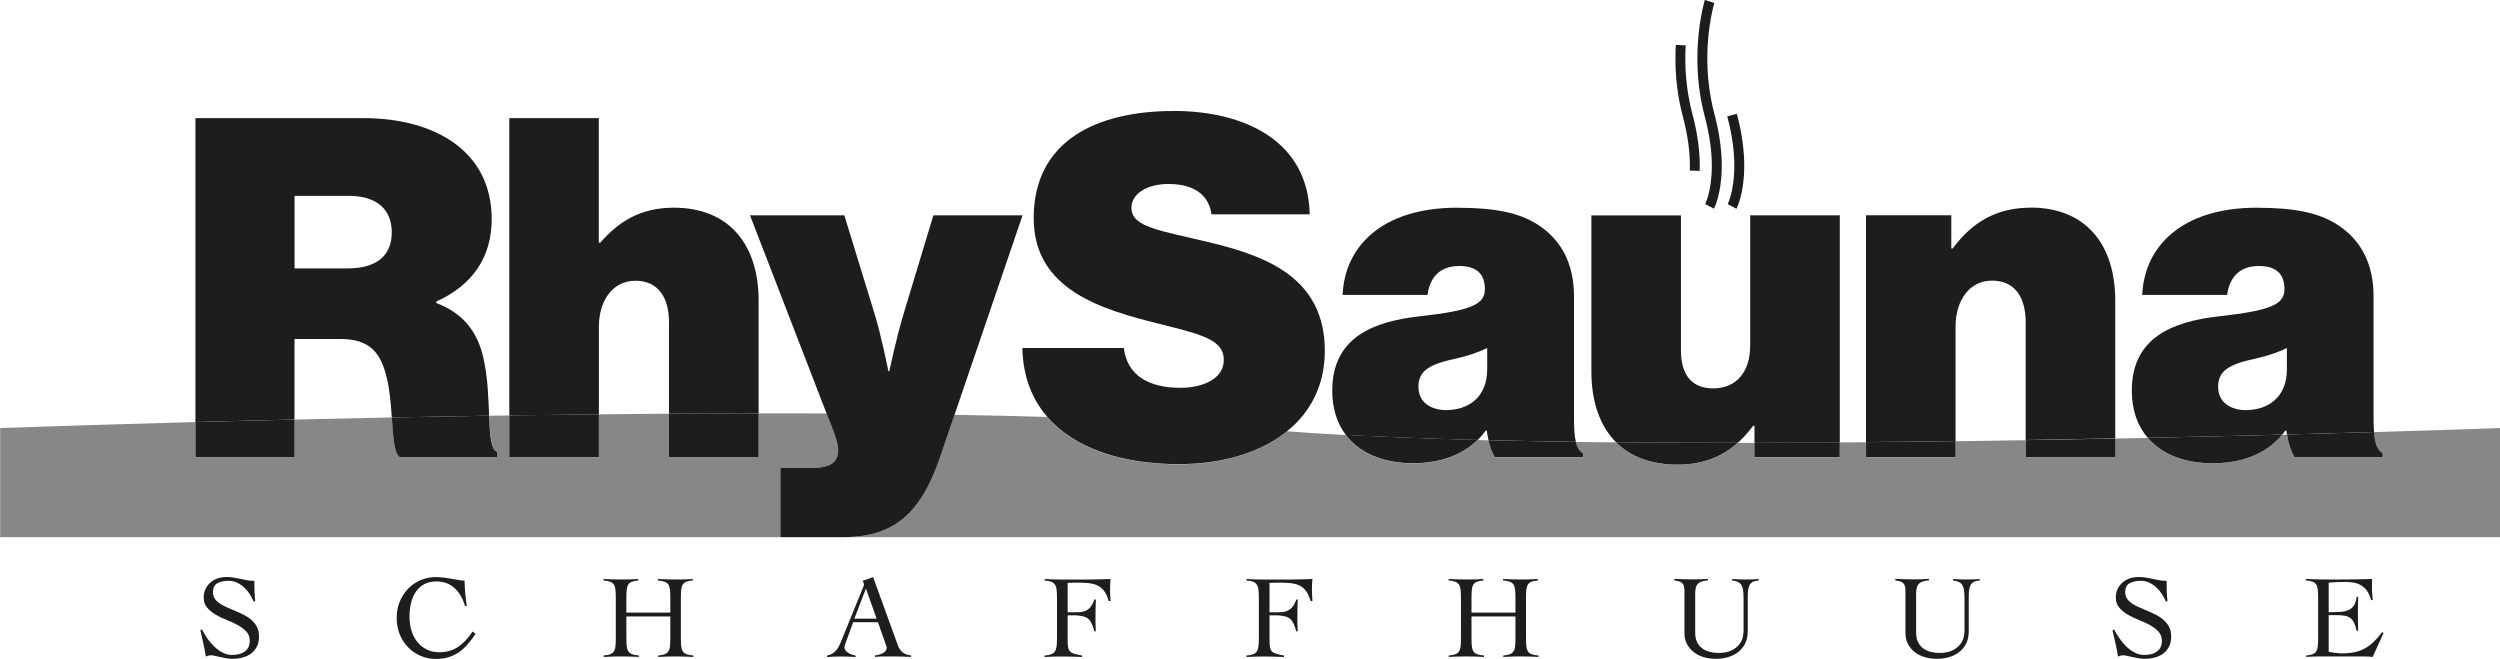<?xml version="1.0" encoding="UTF-8"?> <svg xmlns="http://www.w3.org/2000/svg" id="Ebene_1" width="400" height="105.42" version="1.1" viewBox="0 0 400 105.42"><path d="M58.2,18.9h-26.93v48.62c4.88-.13,10.2-.27,15.85-.4v-12.88h7.36c4.63,0,6.45,2.12,7.43,6.3.46,1.95.63,4.19.78,6.25,5.04-.1,10.26-.19,15.57-.28-.11-2.73-.21-6.05-.88-9.08-.91-4.25-3.19-7.28-7.58-8.95v-.23c5.69-2.58,8.87-6.98,8.87-13.2,0-11.07-9.4-16.15-20.48-16.15M47.13,42.94v-11.6h8.72c4.55,0,6.83,2.27,6.83,5.84,0,3.79-2.5,5.76-7.05,5.76h-8.5Z" fill="#1d1d1b"></path><path d="M95.82,18.9h-14.33v47.57c4.72-.07,9.5-.13,14.33-.18v-14.01c0-4.17,2.2-7.36,5.84-7.36s5.38,2.65,5.38,6.67v14.6c4.79-.03,9.57-.05,14.34-.06v-18.03c0-8.87-4.63-14.87-13.58-14.87-5.39,0-8.87,2.27-11.76,5.61h-.23v-19.95Z" fill="#1d1d1b"></path><path d="M233.17,33.23c-12.14,0-18.05,6.3-18.35,13.96h13.58c.38-2.81,1.97-4.63,5.08-4.63s4.1,1.59,4.1,3.72c0,2.43-2.2,3.41-10.39,4.32-7.43.83-14.03,3.34-14.03,11.91,0,2.88.79,5.25,2.17,7.08,6.47.35,13.58.61,21.11.8.47-.46.9-.96,1.29-1.51h.15c.08.58.18,1.09.28,1.55,4.52.11,9.19.19,13.97.26-.23-.95-.29-2.24-.29-3.93v-19.34c0-5.16-1.97-9.1-5.99-11.6-2.96-1.82-6.75-2.58-12.67-2.58M231.43,65.62c-2.35,0-4.48-1.14-4.48-3.72,0-2.27,1.29-3.49,5.46-4.4,2.43-.53,4.17-1.14,5.54-1.82v3.41c0,4.63-3.19,6.52-6.52,6.52" fill="#1d1d1b"></path><path d="M294.36,34.45h-14.33v20.86c0,4.17-2.2,6.83-5.92,6.83-3.41,0-5.16-2.12-5.16-6.14v-21.54h-14.33v24.95c0,4.76,1.31,8.72,3.96,11.36,5.84.05,11.8.08,17.81.08.55,0,1.1,0,1.66,0,.87-.78,1.68-1.69,2.44-2.71h.23v2.71c4.54,0,9.1-.03,13.65-.06v-36.32Z" fill="#1d1d1b"></path><path d="M324.88,33.23c-5.38,0-9.33,2.28-12.44,6.52h-.23v-5.31h-13.65v36.29c4.81-.04,9.61-.09,14.33-.16v-18.31c0-4.17,2.2-7.36,5.84-7.36s5.38,2.66,5.38,6.67v18.83c4.89-.08,9.69-.17,14.33-.26v-22.06c0-8.87-4.63-14.87-13.58-14.87" fill="#1d1d1b"></path><path d="M361.12,33.23c-12.14,0-18.05,6.3-18.36,13.96h13.58c.38-2.81,1.97-4.63,5.08-4.63s4.09,1.59,4.09,3.72c0,2.43-2.2,3.41-10.39,4.32-7.43.83-14.03,3.34-14.03,11.91,0,3.13.93,5.66,2.55,7.54,7.71-.16,14.96-.34,21.52-.51.18-.21.35-.43.51-.66h.15c.03.22.06.43.1.64,5.1-.13,9.78-.27,13.92-.39-.05-.68-.07-1.47-.07-2.37v-19.34c0-5.16-1.97-9.1-5.99-11.6-2.96-1.82-6.75-2.58-12.66-2.58M359.37,65.62c-2.35,0-4.47-1.14-4.47-3.72,0-2.27,1.29-3.49,5.46-4.4,2.43-.53,4.17-1.14,5.54-1.82v3.41c0,4.63-3.19,6.52-6.52,6.52" fill="#1d1d1b"></path><path d="M125.53,66.13h-3.84c-.1,0-.21,0-.31,0v7h-14.33v-6.94c-3.75.03-7.5.06-11.22.1v6.85h-14.33v-6.67c-1.08.02-2.15.03-3.22.05.13,3.14.27,5.5,1.32,5.78v.83h-15.62c-.91-.64-1.05-3.28-1.27-6.34-5.4.11-10.61.22-15.57.34v6.01h-15.85v-5.61c-18.84.51-31.2.96-31.27.96v17.46h124.85v-11.07h4.78c3.19,0,4.47-.83,4.47-2.88,0-1.21-.83-3.26-1.74-5.54l-.12-.31c-2.22,0-4.46-.01-6.71-.02M152.72,66.35l-2.31,6.78c-3.25,9.52-7.77,12.79-15.52,12.82h265.12v-17.46c-.07,0-7.73.28-20.16.65.13,1.78.5,2.84,1.37,3.39v.61h-14.11c-.47-.82-.89-1.87-1.19-3.61-.25,0-.51.01-.76.02-2.59,3.11-6.48,4.58-11.17,4.58-4.36,0-8.05-1.39-10.35-4.07-1.7.04-3.43.07-5.18.11v2.97h-14.33v-2.71c-3.69.06-7.44.12-11.22.17v2.55h-14.33v-2.39c-1.4.01-2.8.02-4.21.03v2.36h-13.65v-2.29c-.89,0-1.78,0-2.67,0-2.55,2.28-5.67,3.5-9.62,3.5-4.29,0-7.56-1.3-9.85-3.58-2.17-.02-4.32-.04-6.45-.07.21.88.57,1.47,1.15,1.83v.61h-14.11c-.39-.66-.73-1.48-1.01-2.7-.58-.01-1.15-.03-1.73-.04-2.57,2.53-6.15,3.73-10.39,3.73-4.61,0-8.46-1.55-10.72-4.53-3.3-.18-6.43-.37-9.38-.6-4.29,3.48-10.49,5.28-17.34,5.28-9.04,0-16.68-2.49-21.06-7.58-4.76-.14-9.72-.25-14.82-.34" fill="#878787"></path><path d="M78.26,66.51c-5.32.08-10.53.18-15.57.28.22,3.06.36,5.71,1.27,6.34h15.62v-.83c-1.05-.28-1.2-2.65-1.32-5.78M47.13,67.12c-5.65.13-10.97.27-15.85.4v5.61h15.85v-6.01Z" fill="#1d1d1b"></path><path d="M121.38,66.13c-4.77,0-9.55.02-14.34.06v6.94h14.34v-7ZM95.82,66.28c-4.83.05-9.62.11-14.33.18v6.67h14.33v-6.85Z" fill="#1d1d1b"></path><path d="M215.32,69.58c2.26,2.98,6.11,4.53,10.72,4.53,4.24,0,7.82-1.2,10.39-3.73-7.53-.19-14.64-.46-21.11-.8M238.15,70.43c.28,1.21.62,2.04,1.01,2.7h14.11v-.61c-.58-.36-.94-.96-1.15-1.83-4.77-.06-9.44-.15-13.97-.26" fill="#1d1d1b"></path><path d="M258.57,70.76c2.28,2.28,5.56,3.58,9.85,3.58,3.95,0,7.07-1.22,9.62-3.5-.55,0-1.1,0-1.66,0-6.02,0-11.97-.03-17.81-.08M294.36,70.77c-4.55.03-9.11.05-13.65.06v2.3h13.65v-2.36Z" fill="#1d1d1b"></path><path d="M338.46,70.16c-4.64.09-9.44.18-14.33.26v2.71h14.33v-2.97ZM312.9,70.58c-4.73.06-9.52.12-14.33.16v2.39h14.33v-2.55Z" fill="#1d1d1b"></path><path d="M379.84,69.13c-4.14.12-8.82.25-13.92.39.3,1.74.71,2.79,1.19,3.61h14.11v-.61c-.88-.55-1.24-1.61-1.37-3.39M365.16,69.54c-6.56.17-13.8.35-21.52.51,2.3,2.68,5.98,4.07,10.35,4.07,4.69,0,8.57-1.46,11.17-4.58" fill="#1d1d1b"></path><path d="M268.13,7.18c-.04.69-.06,1.43-.06,2.19,0,2.75.29,5.92,1.18,9.25.85,3.18,1.13,5.82,1.13,7.91,0,.26,0,.51-.01.76l1.58.05c0-.26.01-.53.01-.81,0-2.23-.3-5.01-1.18-8.32-.84-3.17-1.13-6.2-1.13-8.84,0-.73.02-1.44.06-2.1l-1.58-.09Z" fill="#1d1d1b"></path><path d="M272.77,0c-.01.05-1.19,3.87-1.19,9.37,0,2.75.29,5.92,1.18,9.25.85,3.18,1.13,5.82,1.13,7.91s-.28,3.65-.55,4.67c-.14.51-.27.88-.37,1.13-.05.12-.09.21-.11.26l-.03.06h0s0,0,0,0l.21.11,1.19.63c.05-.09,1.25-2.39,1.25-6.86,0-2.23-.3-5.01-1.18-8.32-.84-3.17-1.13-6.2-1.13-8.84s.28-4.88.57-6.45c.14-.79.28-1.41.39-1.83.05-.21.1-.37.13-.48l.03-.12v-.03s-1.5-.46-1.5-.46Z" fill="#1d1d1b"></path><path d="M277.89,18.21l-1.53.41c.85,3.18,1.13,5.82,1.13,7.91s-.28,3.65-.55,4.67c-.14.51-.27.89-.37,1.13-.05.12-.09.21-.11.26l-.03.06h0s.21.12.21.12l1.19.63c.05-.09,1.25-2.39,1.25-6.87,0-2.23-.3-5.01-1.18-8.32" fill="#1d1d1b"></path><path d="M187.77,17.76c-12.21,0-22.38,4.7-22.38,17.14,0,11.53,11,14.64,20.1,16.92,6.67,1.67,10.32,2.5,10.32,5.76s-3.79,4.47-6.9,4.47c-5.23,0-8.57-2.05-9.1-6.37h-16.23c.08,4.49,1.51,8.15,3.97,11,4.38,5.09,12.02,7.58,21.06,7.58,6.85,0,13.05-1.8,17.34-5.28,3.74-3.03,6.02-7.34,6.02-12.85,0-11.53-9.1-15.09-18.2-17.29-8.11-1.97-12.74-2.43-12.74-5.61,0-2.2,2.43-3.79,5.92-3.79,4.32,0,6.45,1.9,6.9,4.85h15.7c-.23-11.83-10.54-16.54-21.77-16.54" fill="#1d1d1b"></path><path d="M163.6,34.45h-14.26l-4.7,15.55c-1.21,3.94-2.35,9.4-2.35,9.4h-.15s-1.06-5.46-2.27-9.4l-4.78-15.55h-15.09l12.25,31.7.12.31c.91,2.28,1.74,4.32,1.74,5.54,0,2.05-1.29,2.88-4.47,2.88h-4.78v11.07h10.03c7.75-.03,12.28-3.3,15.53-12.82l2.31-6.78,10.88-31.9Z" fill="#1d1d1b"></path><path d="M36.13,92.33c-.48,0-.93.08-1.36.23-.42.15-.8.37-1.12.65-.32.28-.58.63-.77,1.03s-.29.85-.29,1.35c0,.66.18,1.2.55,1.63.37.43.82.8,1.36,1.12.54.32,1.13.6,1.77.85.64.25,1.23.53,1.77.82.54.3,1,.64,1.37,1.04.37.4.55.89.55,1.49,0,.42-.08.77-.23,1.05-.15.28-.36.52-.62.69-.26.18-.56.31-.9.39-.34.08-.7.12-1.06.12-.57,0-1.1-.13-1.58-.4-.49-.26-.93-.59-1.34-.99-.4-.4-.77-.83-1.09-1.31-.32-.48-.6-.94-.83-1.38l-.25.13c.17.72.32,1.42.47,2.1.15.69.29,1.39.4,2.11.14-.05.27-.1.4-.14.13-.04.26-.07.4-.07.15,0,.36.03.62.09.26.06.55.12.86.19.32.07.65.14.99.2.34.06.67.09.99.09.58,0,1.13-.07,1.64-.21.51-.14.96-.35,1.35-.64s.69-.66.92-1.11c.23-.45.34-.98.34-1.6,0-.58-.1-1.08-.31-1.5-.21-.42-.49-.78-.83-1.1-.35-.32-.74-.59-1.19-.82-.44-.23-.89-.44-1.36-.64-.46-.2-.91-.39-1.36-.58-.44-.19-.84-.4-1.18-.62-.35-.23-.63-.49-.83-.79-.21-.3-.31-.65-.31-1.05,0-.68.23-1.16.69-1.42.46-.27,1.05-.4,1.77-.4.49,0,.95.09,1.36.28.42.19.8.44,1.14.75.34.31.64.66.9,1.06.26.4.47.8.64,1.2h.27c-.06-.54-.1-1.08-.12-1.62-.02-.54-.03-1.09-.03-1.66-.4,0-.78-.04-1.14-.1-.35-.07-.71-.14-1.08-.22-.35-.08-.72-.14-1.09-.21-.37-.06-.79-.09-1.26-.09" fill="#1d1d1b"></path><path d="M69.73,92.33c-.85,0-1.65.16-2.41.48-.76.32-1.42.77-1.99,1.35-.57.58-1.02,1.27-1.36,2.07-.34.8-.5,1.68-.5,2.65s.17,1.84.5,2.65c.34.8.79,1.49,1.36,2.07.57.58,1.23,1.02,1.99,1.35.76.32,1.56.48,2.41.48.75,0,1.42-.09,2.01-.27.59-.18,1.14-.44,1.65-.78.51-.34.97-.76,1.4-1.25.43-.49.86-1.06,1.29-1.71l-.47-.38c-.66,1.02-1.41,1.83-2.27,2.43-.85.59-1.87.89-3.04.89-.78,0-1.48-.16-2.08-.47-.6-.31-1.1-.72-1.5-1.24-.4-.52-.7-1.12-.9-1.81s-.3-1.41-.3-2.17.08-1.48.24-2.16c.16-.68.41-1.28.76-1.8.35-.52.79-.93,1.34-1.23.54-.3,1.21-.45,1.99-.45.61,0,1.15.1,1.64.29.49.19.92.47,1.29.82.37.35.7.77.97,1.25.27.48.49,1,.65,1.57h.27c-.04-.27-.08-.58-.11-.94-.04-.36-.08-.73-.12-1.1-.04-.37-.07-.74-.08-1.09s-.03-.66-.03-.93c-.34-.01-.69-.05-1.03-.11-.35-.06-.71-.13-1.08-.19-.37-.06-.76-.12-1.17-.18-.4-.06-.84-.08-1.31-.08" fill="#1d1d1b"></path><path d="M110.84,92.64c-.4.03-.82.04-1.23.06-.42.01-.83.02-1.25.02-.53,0-1.05,0-1.54-.02-.5-.01-1.02-.03-1.55-.06v.23c.45.04.82.11,1.08.21.27.1.47.26.6.47.13.22.21.5.25.84.03.35.05.79.05,1.32v2.31h-7.03v-2.31c0-.53.01-.97.05-1.32.03-.35.11-.63.24-.84.13-.22.32-.37.57-.47.25-.1.6-.17,1.04-.21v-.23c-.4.03-.82.04-1.23.06-.42.01-.83.02-1.25.02-.53,0-1.05,0-1.54-.02-.5-.01-1.01-.03-1.55-.06v.23c.45.04.81.11,1.08.21.27.1.47.26.6.47.13.22.21.5.25.84.03.35.05.79.05,1.32v6.33c0,.53-.01.97-.05,1.32-.03.35-.11.63-.25.84-.13.21-.33.37-.58.47-.25.1-.61.17-1.06.21v.23c.46-.03.91-.04,1.37-.06.45-.01.92-.02,1.38-.02s.96,0,1.44.02c.48.01.96.03,1.44.06v-.23c-.47-.04-.83-.11-1.1-.21-.27-.1-.46-.26-.6-.47-.13-.22-.21-.5-.25-.84-.03-.35-.05-.79-.05-1.32v-3.41h7.03v3.41c0,.53-.02.97-.05,1.32-.03.35-.11.63-.25.84-.13.21-.33.37-.58.47-.25.1-.61.17-1.06.21v.23c.45-.03.91-.04,1.36-.06.46-.01.92-.02,1.39-.02s.96,0,1.44.02c.48.01.96.03,1.44.06v-.23c-.47-.04-.83-.11-1.1-.21-.27-.1-.47-.26-.6-.47-.13-.22-.21-.5-.25-.84-.03-.35-.05-.79-.05-1.32v-6.33c0-.53.02-.97.05-1.32.03-.35.11-.63.24-.84.13-.22.32-.37.57-.47.25-.1.6-.17,1.04-.21v-.23Z" fill="#1d1d1b"></path><path d="M139.66,92.33c-.29.11-.56.22-.8.32-.24.1-.52.18-.85.25.06.1.12.21.16.34.04.13.07.22.07.29l-.05.21-.1.25-3.28,8.06c-.13.33-.26.65-.39.95-.13.3-.29.58-.46.83-.18.25-.39.47-.65.65-.26.18-.58.32-.98.41v.23c.4-.02.79-.04,1.15-.06.36-.01.73-.02,1.11-.02s.78,0,1.16.02c.38.01.76.03,1.14.06v-.23c-.14-.02-.31-.07-.51-.13-.2-.06-.4-.15-.59-.26-.19-.11-.35-.24-.48-.41-.13-.16-.2-.36-.2-.59l.05-.25c.03-.08.07-.16.1-.27l1.25-3.43h3.96l1.23,3.49c.03.09.06.18.1.28.04.1.07.2.07.3,0,.35-.18.64-.54.84-.36.21-.8.34-1.33.41v.23c.21-.01.41-.02.6-.04.18-.01.38-.02.58-.03.2,0,.43,0,.68,0h.89c.53,0,1.04,0,1.53.02.49.01.98.03,1.49.06v-.23c-.62-.08-1.09-.26-1.4-.54-.32-.28-.56-.67-.74-1.17l-3.94-10.85ZM136.69,98.99l1.86-4.82,1.71,4.82h-3.57Z" fill="#1d1d1b"></path><path d="M177.7,92.64c-.54.01-1.06.03-1.56.05-.49.02-1.06.03-1.71.03h-4.81c-.29,0-.58,0-.89-.01-.31,0-.61-.02-.9-.03-.29-.01-.53-.03-.7-.04v.23c.45.04.81.11,1.07.21.26.1.46.26.6.48.14.21.23.5.26.84.04.35.06.79.06,1.32v6.33c0,.53-.02.97-.06,1.32-.04.35-.13.63-.26.84-.14.21-.34.37-.6.47-.26.1-.62.17-1.07.21v.23c.47-.03.93-.04,1.39-.06s.93-.02,1.39-.02c.54,0,1.08,0,1.61.02.53.01,1.07.03,1.61.06v-.23c-.52-.1-.93-.2-1.23-.28-.3-.09-.53-.21-.69-.38-.16-.16-.26-.39-.31-.67-.05-.28-.08-.68-.08-1.18v-3.93h.89c.14,0,.27,0,.4,0,.13,0,.25.02.36.03.4.04.75.1,1.02.19.28.09.52.23.71.42.2.19.36.44.5.75.14.31.27.7.4,1.17h.23c-.03-.44-.04-.86-.05-1.24s0-.81,0-1.26c0-.86.02-1.72.06-2.58h-.23c-.25.72-.59,1.24-1,1.56-.42.32-1.01.47-1.76.47h-1.52v-4.7c.24,0,.47,0,.68-.02.21-.01.43-.02.64-.02.66,0,1.26.02,1.82.06.56.04,1.05.15,1.49.33.44.18.82.47,1.14.87.32.4.58.96.79,1.68h.3c-.03-.33-.04-.65-.06-.98-.01-.32-.02-.65-.02-.98,0-.25,0-.51.02-.77.01-.26.03-.52.06-.79" fill="#1d1d1b"></path><path d="M210,92.64c-.54.01-1.06.03-1.56.05-.49.02-1.06.03-1.71.03h-4.81c-.28,0-.58,0-.89-.01-.31,0-.61-.02-.9-.03-.29-.01-.53-.03-.7-.04v.23c.45.04.81.11,1.07.21.26.1.46.26.6.48.14.21.23.5.26.84.04.35.06.79.06,1.32v6.33c0,.53-.02.97-.06,1.32-.04.35-.13.63-.26.84-.14.21-.34.37-.6.47-.26.1-.62.17-1.07.21v.23c.47-.03.93-.04,1.39-.06.46-.01.92-.02,1.39-.02.54,0,1.08,0,1.61.02.53.01,1.07.03,1.61.06v-.23c-.52-.1-.93-.2-1.23-.28-.3-.09-.53-.21-.69-.38-.16-.16-.26-.39-.31-.67-.05-.28-.08-.68-.08-1.18v-3.93h.89c.14,0,.27,0,.4,0,.13,0,.25.02.36.03.4.04.75.1,1.02.19.28.09.52.23.71.42.19.19.36.44.5.75.14.31.27.7.4,1.17h.23c-.03-.44-.04-.86-.05-1.24s0-.81,0-1.26c0-.86.02-1.72.06-2.58h-.23c-.25.72-.59,1.24-1.01,1.56-.42.32-1.01.47-1.76.47h-1.52v-4.7c.24,0,.47,0,.68-.02.21-.01.43-.02.65-.02.66,0,1.26.02,1.82.06.56.04,1.05.15,1.49.33.44.18.82.47,1.14.87.32.4.58.96.79,1.68h.3c-.03-.33-.04-.65-.06-.98-.01-.32-.02-.65-.02-.98,0-.25,0-.51.02-.77.01-.26.03-.52.06-.79" fill="#1d1d1b"></path><path d="M246.06,92.64c-.4.03-.82.04-1.23.06-.42.01-.83.02-1.25.02-.53,0-1.05,0-1.54-.02-.5-.01-1.02-.03-1.55-.06v.23c.45.04.82.11,1.08.21.27.1.47.26.6.47.13.22.21.5.25.84.03.35.05.79.05,1.32v2.31h-7.03v-2.31c0-.53.01-.97.05-1.32.03-.35.11-.63.24-.84.13-.22.31-.37.57-.47.25-.1.6-.17,1.04-.21v-.23c-.4.03-.82.04-1.23.06-.42.01-.83.02-1.25.02-.53,0-1.05,0-1.55-.02-.5-.01-1.01-.03-1.54-.06v.23c.45.04.82.11,1.08.21.27.1.46.26.6.47.13.22.21.5.25.84.03.35.05.79.05,1.32v6.33c0,.53-.02.97-.05,1.32-.03.35-.12.63-.25.84-.13.21-.32.37-.58.47-.25.1-.61.17-1.06.21v.23c.46-.03.91-.04,1.37-.06.45-.01.92-.02,1.38-.02s.96,0,1.44.02c.48.01.96.03,1.44.06v-.23c-.47-.04-.83-.11-1.1-.21-.27-.1-.46-.26-.6-.47-.13-.22-.21-.5-.25-.84-.03-.35-.05-.79-.05-1.32v-3.41h7.03v3.41c0,.53-.01.97-.05,1.32-.03.35-.11.63-.25.84-.13.21-.33.37-.58.47-.25.1-.61.17-1.06.21v.23c.45-.03.91-.04,1.37-.06.45-.01.92-.02,1.38-.02s.96,0,1.44.02c.48.01.96.03,1.44.06v-.23c-.47-.04-.83-.11-1.1-.21-.27-.1-.47-.26-.6-.47-.13-.22-.21-.5-.25-.84-.03-.35-.05-.79-.05-1.32v-6.33c0-.53.01-.97.05-1.32.03-.35.11-.63.24-.84.13-.22.32-.37.57-.47.25-.1.6-.17,1.04-.21v-.23Z" fill="#1d1d1b"></path><path d="M281.42,92.64c-.33.03-.65.04-.97.06s-.64.02-.97.02c-.39,0-.78,0-1.17-.02s-.77-.03-1.17-.06v.23c.38.05.69.13.93.25.24.11.43.28.56.5.13.22.22.51.27.85.04.35.07.78.07,1.28v5.31c0,.3-.06.65-.17,1.05-.11.4-.32.77-.63,1.12-.3.35-.71.64-1.23.88-.52.24-1.18.36-1.99.36-.51,0-.98-.06-1.43-.18-.45-.12-.84-.31-1.19-.57-.34-.26-.61-.59-.81-1.01-.2-.41-.29-.91-.29-1.51v-6.18c0-.38.03-.7.09-.96.06-.26.17-.47.32-.64.15-.16.36-.29.63-.38.27-.09.6-.15,1-.19v-.23c-.38.03-.76.04-1.13.06s-.75.02-1.13.02c-.53,0-1.05,0-1.56-.02-.51-.01-1.03-.03-1.56-.06v.23c.26.05.5.1.7.15.2.05.37.13.51.25.14.11.24.27.31.47.07.19.1.47.1.82v6.73c0,.68.14,1.28.42,1.8.28.52.65.95,1.11,1.3.46.35.99.61,1.58.78.57.16,1.17.25,1.79.26h.15c.68,0,1.32-.09,1.92-.27.63-.18,1.17-.45,1.64-.82.47-.37.84-.83,1.11-1.37.27-.55.41-1.2.41-1.96v-5.67c0-.53.04-.95.12-1.26.08-.31.2-.55.35-.71.15-.16.34-.28.56-.34.22-.06.46-.11.73-.15v-.23Z" fill="#1d1d1b"></path><path d="M316.77,92.64c-.33.03-.65.04-.97.06s-.64.02-.97.02c-.39,0-.78,0-1.17-.02-.39-.01-.78-.03-1.17-.06v.23c.38.05.69.13.93.25.24.11.43.28.56.5.13.22.22.51.27.85.04.35.07.78.07,1.28v5.31c0,.3-.06.65-.17,1.05-.11.4-.32.77-.63,1.12-.3.35-.71.64-1.23.88-.52.24-1.18.36-1.99.36-.51,0-.98-.06-1.43-.18-.45-.12-.84-.31-1.19-.57-.34-.26-.61-.59-.81-1.01-.2-.41-.29-.91-.29-1.51v-6.18c0-.38.03-.7.1-.96.06-.26.17-.47.32-.64.15-.16.36-.29.63-.38.27-.09.6-.15,1-.19v-.23c-.38.03-.76.04-1.13.06s-.75.02-1.13.02c-.53,0-1.05,0-1.56-.02-.51-.01-1.03-.03-1.56-.06v.23c.26.05.5.1.7.15.2.05.37.13.51.25.14.11.24.27.31.47.07.19.1.47.1.82v6.73c0,.68.14,1.28.42,1.8.28.52.65.95,1.11,1.3.46.35.99.61,1.58.78.57.16,1.17.25,1.79.26h.15c.68,0,1.32-.09,1.92-.27.63-.18,1.17-.45,1.64-.82.47-.37.84-.83,1.11-1.37.27-.55.41-1.2.41-1.96v-5.67c0-.53.04-.95.12-1.26.08-.31.2-.55.35-.71.15-.16.34-.28.56-.34.22-.06.46-.11.73-.15v-.23Z" fill="#1d1d1b"></path><path d="M342.07,92.33c-.48,0-.93.08-1.36.23-.42.15-.8.37-1.12.65-.32.28-.58.63-.77,1.03-.19.4-.29.85-.29,1.35,0,.66.18,1.2.55,1.63.37.43.82.8,1.36,1.12.54.32,1.13.6,1.77.85.64.25,1.23.53,1.77.82.54.3,1,.64,1.37,1.04.37.4.55.89.55,1.49,0,.42-.08.77-.23,1.05-.15.28-.36.52-.62.69-.26.18-.56.31-.9.39-.34.08-.7.12-1.06.12-.57,0-1.1-.13-1.58-.4-.49-.26-.93-.59-1.34-.99-.41-.4-.77-.83-1.09-1.31-.32-.48-.6-.94-.83-1.38l-.25.13c.17.72.32,1.42.48,2.1.15.69.28,1.39.4,2.11.14-.05.27-.1.4-.14.13-.04.26-.07.4-.07.15,0,.36.03.62.09.26.06.55.12.86.19.31.07.64.14.99.2.34.06.67.09.99.09.58,0,1.13-.07,1.64-.21.51-.14.96-.35,1.35-.64.38-.29.69-.66.92-1.11.23-.45.34-.98.34-1.6,0-.58-.1-1.08-.31-1.5-.21-.42-.49-.78-.83-1.1-.35-.32-.74-.59-1.18-.82-.44-.23-.9-.44-1.36-.64-.46-.2-.91-.39-1.36-.58-.44-.19-.84-.4-1.18-.62-.35-.23-.63-.49-.83-.79-.21-.3-.31-.65-.31-1.05,0-.68.23-1.16.69-1.42.46-.27,1.05-.4,1.77-.4.49,0,.95.09,1.36.28.42.19.8.44,1.14.75.34.31.64.66.9,1.06.26.4.47.8.64,1.2h.27c-.06-.54-.1-1.08-.12-1.62-.02-.54-.03-1.09-.03-1.66-.4,0-.78-.04-1.14-.1-.35-.07-.71-.14-1.08-.22-.35-.08-.72-.14-1.09-.21-.37-.06-.79-.09-1.26-.09" fill="#1d1d1b"></path><path d="M379.57,92.64c-.91.03-1.81.04-2.69.06-.88.01-1.77.02-2.65.02h-1.57c-.46,0-.9,0-1.31-.01-.41,0-.81-.02-1.19-.03-.39-.01-.79-.03-1.22-.04v.23c.45.04.82.11,1.08.21.27.1.46.26.59.47.13.22.21.5.24.84.03.35.05.79.05,1.32v6.33c0,.53-.02.97-.05,1.32-.03.35-.11.63-.24.84-.13.21-.32.37-.57.47-.25.1-.61.17-1.06.21v.23c.37-.02.73-.04,1.1-.06.37-.01.73-.02,1.1-.02h7.13c.21,0,.44,0,.66.02s.45.03.66.06l1.73-3.81-.21-.17c-.45.61-.9,1.12-1.35,1.55-.44.43-.91.78-1.41,1.06-.5.28-1.05.48-1.65.61-.6.13-1.28.19-2.04.19-.18,0-.37-.01-.57-.03-.2-.02-.4-.04-.59-.07-.19-.03-.37-.05-.53-.08-.16-.02-.3-.05-.42-.08v-5.86h1.21c.51,0,.94.03,1.31.09.37.06.67.18.92.36.25.18.45.43.62.77.16.34.3.77.42,1.3h.23c0-.45,0-.91-.02-1.37-.01-.45-.02-.91-.02-1.36s0-.89.02-1.35c.01-.45.02-.91.02-1.37h-.23c-.11.92-.43,1.56-.94,1.91-.51.35-1.2.52-2.08.52-.25,0-.5,0-.73.02-.24.01-.48.02-.73.02v-4.74c.88-.08,1.77-.11,2.66-.11.48,0,.93.04,1.36.11.43.08.82.22,1.18.44.36.21.68.52.95.9.27.39.49.88.65,1.49l.25-.08c-.03-.34-.05-.65-.08-.94-.03-.28-.04-.57-.04-.84v-.76c0-.13,0-.26,0-.4,0-.14.02-.28.03-.42" fill="#1d1d1b"></path></svg> 